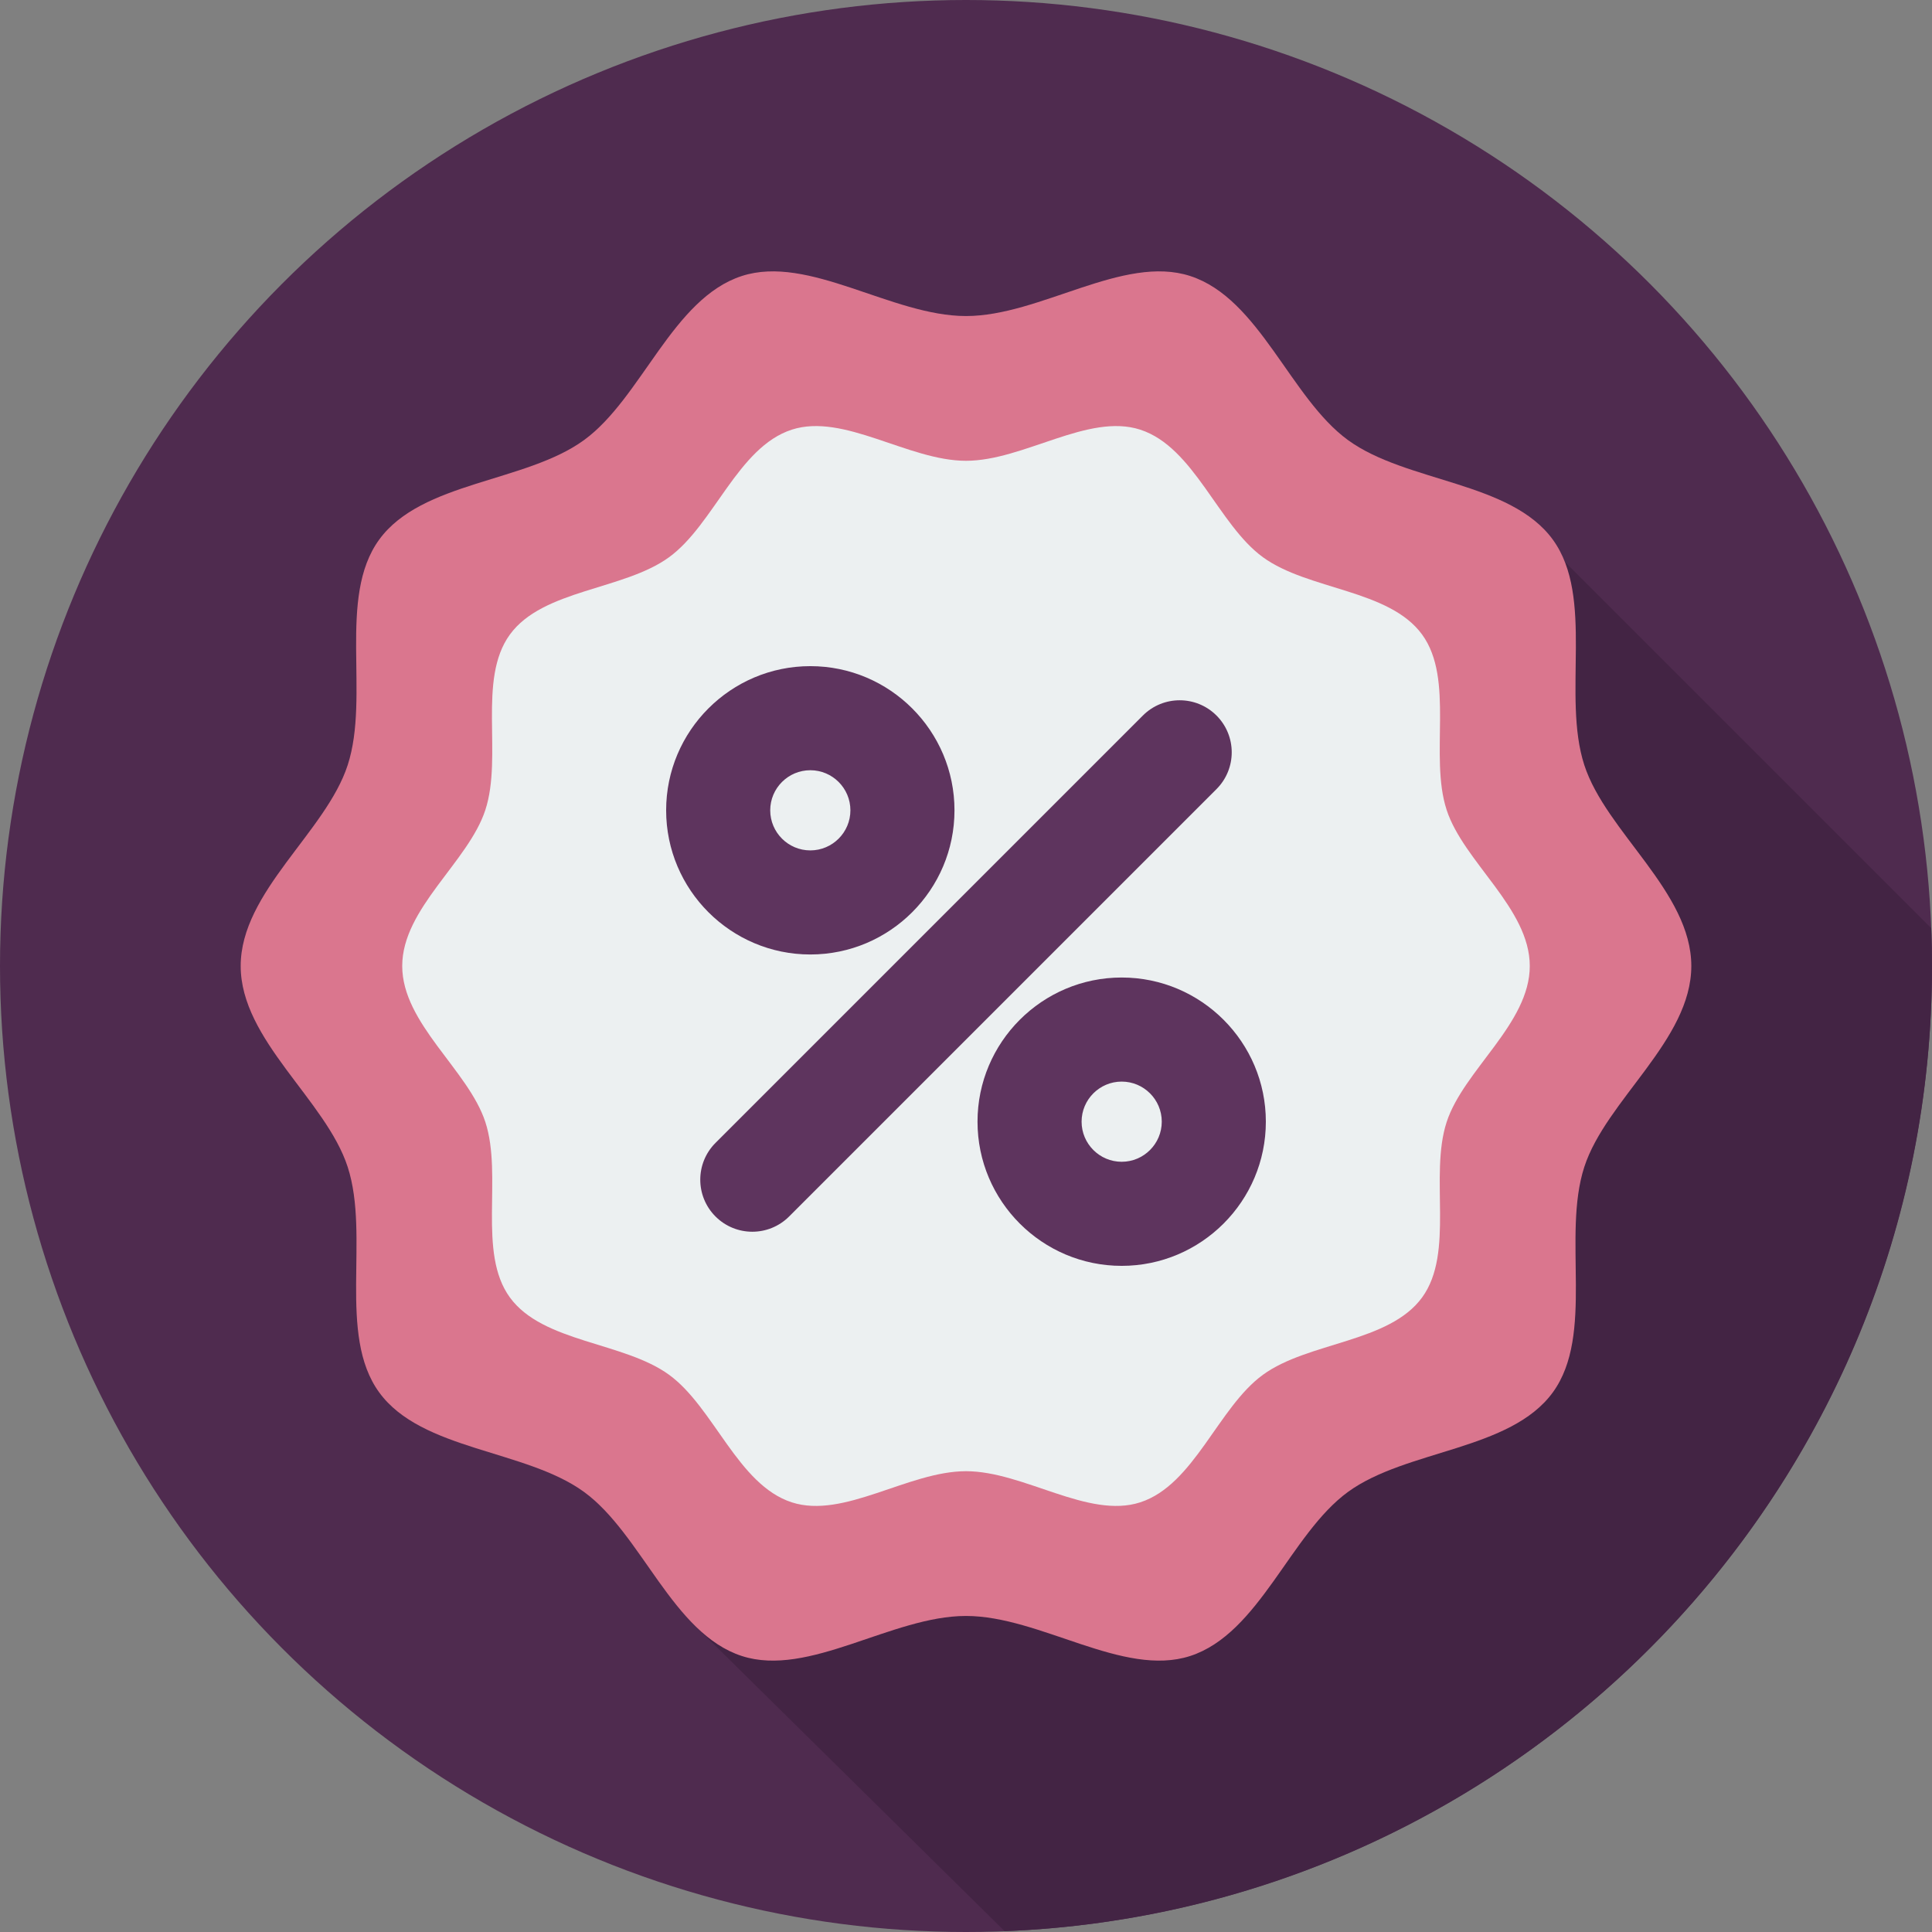 <?xml version="1.0" encoding="utf-8"?>
<svg xmlns="http://www.w3.org/2000/svg" xmlns:xlink="http://www.w3.org/1999/xlink" version="1.1" id="Layer_1" x="0px" y="0px" viewBox="0 0 297 297" style="enable-background:new 0 0 297 297;">
<rect x="0" y="0" width="297" height="297" fill="#808080" stroke="none"/>
<g>
	<g>
		<circle style="fill:#4F2B4F;" cx="148.5" cy="148.5" r="148.5"/>
	</g>
	<g>
		<path style="fill:#432444;" d="M107.25,250.314l47.189,46.557C233.699,293.752,297,228.524,297,148.5    c0-1.951-0.05-3.89-0.124-5.823l-62.534-62.534L107.25,250.314z"/>
	</g>
	<g>
		<path style="fill:#DA768E;" d="M37,148.5c0-11.403,13.108-20.596,16.449-30.885c3.463-10.664-1.619-25.783,4.842-34.66    c6.525-8.965,22.517-8.774,31.482-15.298c8.877-6.46,13.6-21.765,24.264-25.228c10.29-3.341,23.06,6.155,34.463,6.155    s24.174-9.496,34.463-6.155c10.664,3.463,15.388,18.768,24.264,25.228c8.966,6.524,24.957,6.333,31.482,15.298    c6.46,8.877,1.379,23.995,4.842,34.659C246.893,127.904,260,137.097,260,148.5s-13.107,20.596-16.448,30.885    c-3.462,10.664,1.618,25.783-4.842,34.66c-6.525,8.965-22.516,8.774-31.482,15.298c-8.876,6.46-13.6,21.765-24.264,25.228    c-10.29,3.341-23.06-6.155-34.464-6.155c-11.403,0-24.174,9.496-34.463,6.155c-10.664-3.463-15.388-18.768-24.265-25.228    c-8.965-6.524-24.957-6.332-31.482-15.298c-6.46-8.877-1.379-23.995-4.842-34.659C50.108,169.096,37,159.903,37,148.5z"/>
	</g>
	<g>
		<path style="fill:#ECF0F1;" d="M61.832,148.5c0-8.864,10.188-16.009,12.785-24.007c2.692-8.289-1.258-20.041,3.763-26.941    c5.072-6.969,17.502-6.819,24.471-11.891c6.9-5.021,10.572-16.917,18.861-19.609c7.998-2.597,17.924,4.784,26.788,4.784    s18.79-7.382,26.788-4.784c8.289,2.692,11.961,14.588,18.86,19.609c6.969,5.071,19.4,4.922,24.472,11.891    c5.021,6.9,1.071,18.652,3.763,26.941c2.597,7.998,12.785,15.143,12.785,24.007s-10.188,16.009-12.785,24.007    c-2.691,8.289,1.258,20.041-3.764,26.941c-5.071,6.969-17.502,6.819-24.471,11.891c-6.899,5.021-10.571,16.917-18.86,19.609    c-7.998,2.597-17.925-4.785-26.788-4.785c-8.864,0-18.79,7.382-26.788,4.785c-8.289-2.692-11.961-14.588-18.861-19.609    c-6.968-5.071-19.399-4.922-24.471-11.891c-5.021-6.9-1.072-18.652-3.763-26.941C72.02,164.509,61.832,157.364,61.832,148.5z"/>
	</g>
	<g>
		<g>
			<path style="fill:#5E345E;" d="M115.65,189.35c-2.048,0-4.095-0.781-5.657-2.343c-3.124-3.125-3.124-8.189,0-11.314     l65.699-65.699c3.125-3.123,8.189-3.123,11.314,0c3.124,3.125,3.124,8.189,0,11.314l-65.699,65.699     C119.745,188.568,117.698,189.35,115.65,189.35z"/>
		</g>
		<g>
			<path style="fill:#5E345E;" d="M124.567,146.729c-12.221,0-22.163-9.942-22.163-22.163s9.942-22.162,22.163-22.162     s22.163,9.941,22.163,22.162S136.788,146.729,124.567,146.729z M124.567,118.404c-3.398,0-6.163,2.765-6.163,6.162     c0,3.398,2.765,6.163,6.163,6.163s6.163-2.765,6.163-6.163C130.73,121.169,127.966,118.404,124.567,118.404z"/>
		</g>
		<g>
			<path style="fill:#5E345E;" d="M172.433,194.596c-12.221,0-22.163-9.942-22.163-22.164c0-12.221,9.942-22.162,22.163-22.162     s22.162,9.941,22.162,22.162S184.653,194.596,172.433,194.596z M172.433,166.27c-3.398,0-6.163,2.765-6.163,6.162     c0,3.398,2.765,6.164,6.163,6.164c3.397,0,6.162-2.766,6.162-6.164C178.595,169.034,175.83,166.27,172.433,166.27z"/>
		</g>
	</g>
</g>
<g>
</g>
<g>
</g>
<g>
</g>
<g>
</g>
<g>
</g>
<g>
</g>
<g>
</g>
<g>
</g>
<g>
</g>
<g>
</g>
<g>
</g>
<g>
</g>
<g>
</g>
<g>
</g>
<g>
</g>
</svg>